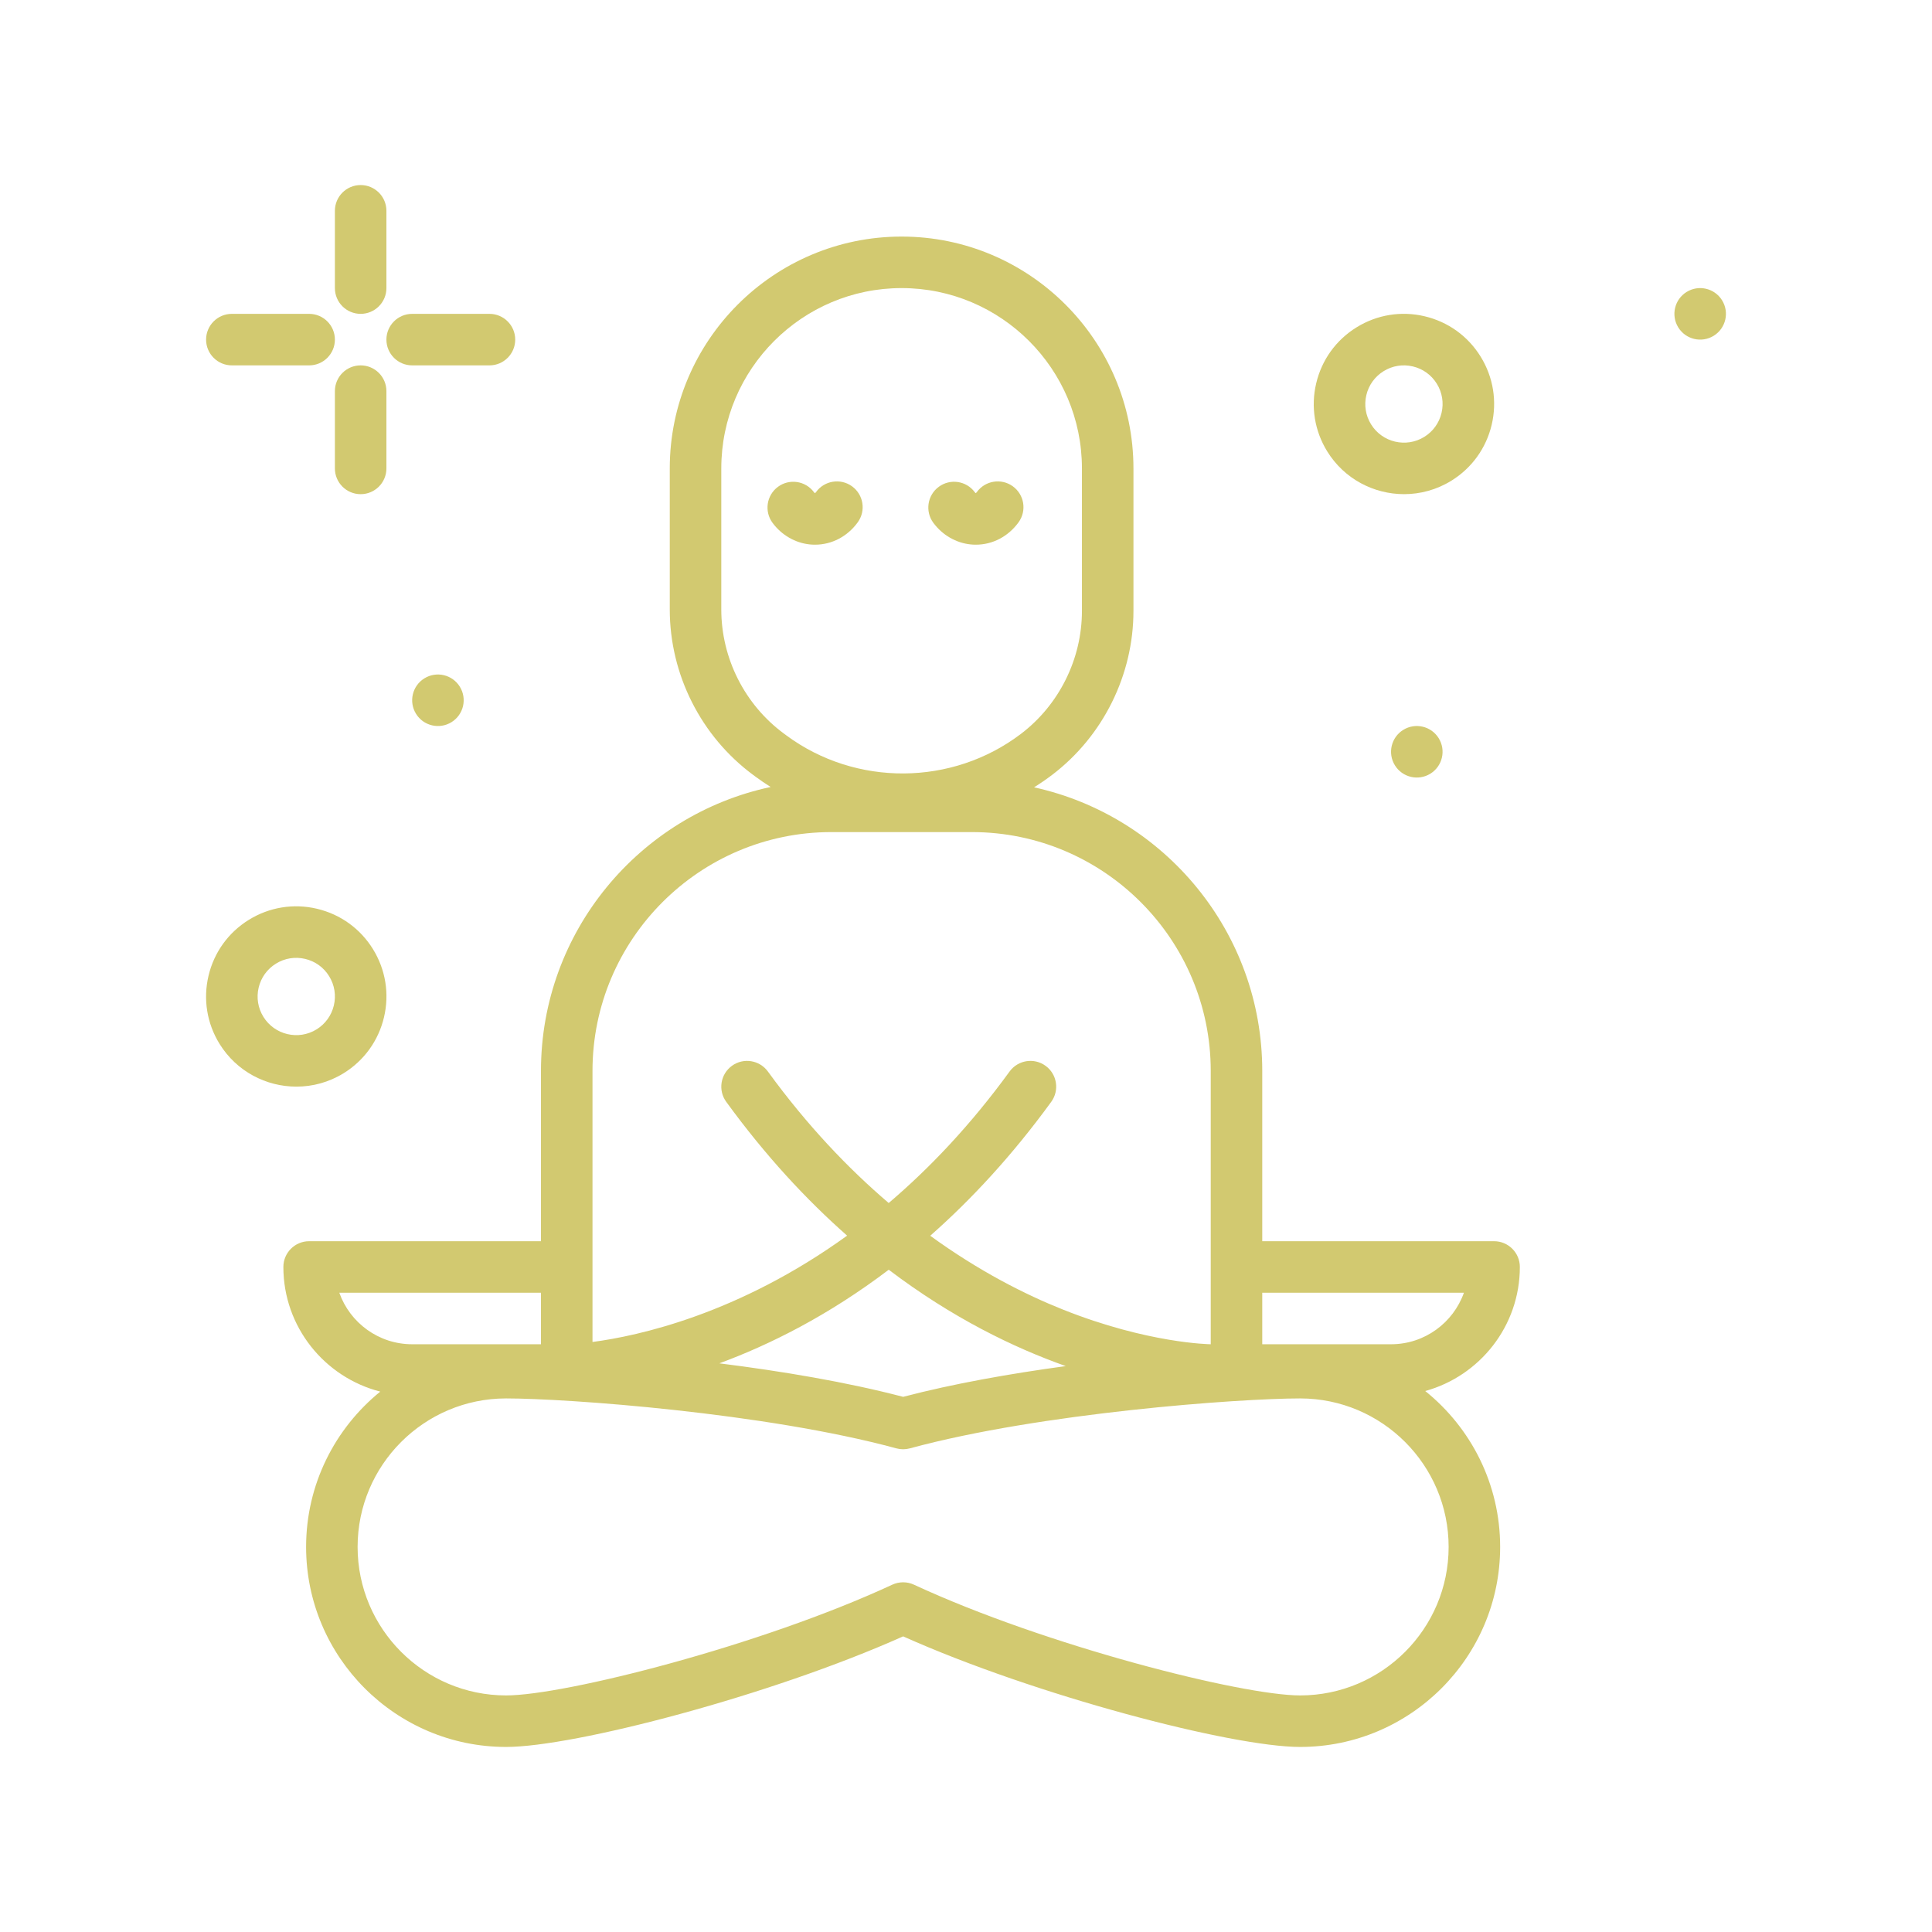 <?xml version="1.0" encoding="UTF-8"?> <svg xmlns="http://www.w3.org/2000/svg" id="meditation" height="512px" viewBox="0 0 300 300" width="512px"> <path d="m56.002 48.735c2.209 0 4-1.791 4-4v-12c0-2.209-1.791-4-4-4s-4 1.791-4 4v12c0 2.209 1.791 4 4 4z" fill="#D2C970"></path> <path d="m56.002 56.735c-2.209 0-4 1.791-4 4v12c0 2.209 1.791 4 4 4s4-1.791 4-4v-12c0-2.209-1.791-4-4-4z" fill="#D2C970"></path> <path d="m36.002 56.735h12c2.209 0 4-1.791 4-4s-1.791-4-4-4h-12c-2.209 0-4 1.791-4 4s1.791 4 4 4z" fill="#D2C970"></path> <path d="m64.002 56.735h12c2.209 0 4-1.791 4-4s-1.791-4-4-4h-12c-2.209 0-4 1.791-4 4s1.791 4 4 4z" fill="#D2C970"></path> <path d="m217.898 113.334c-1.879 1.162-2.46 3.627-1.299 5.506 1.162 1.879 3.627 2.46 5.506 1.299 1.879-1.162 2.46-3.627 1.299-5.506s-3.627-2.461-5.506-1.299z" fill="#D2C970"></path> <path d="m65.898 105.334c-1.879 1.162-2.46 3.627-1.299 5.506 1.162 1.879 3.627 2.46 5.506 1.299 1.879-1.162 2.46-3.627 1.299-5.506-1.162-1.88-3.627-2.461-5.506-1.299z" fill="#D2C970"></path> <path d="m267.404 46.632c-1.162-1.879-3.627-2.46-5.506-1.299-1.879 1.162-2.46 3.627-1.299 5.506 1.162 1.879 3.627 2.46 5.506 1.299 1.88-1.162 2.461-3.627 1.299-5.506z" fill="#D2C970"></path> <path d="m206.095 70.1c2.646 4.277 7.237 6.633 11.932 6.633 2.511 0 5.052-.674 7.339-2.088 3.181-1.967 5.405-5.054 6.264-8.693.858-3.64.249-7.396-1.718-10.577s-5.054-5.405-8.694-6.264c-3.636-.859-7.396-.249-10.576 1.718-3.181 1.967-5.405 5.054-6.264 8.693-.86 3.641-.25 7.396 1.717 10.578zm6.068-8.74c.368-1.56 1.321-2.883 2.685-3.727 1.363-.843 2.972-1.106 4.533-.736 1.56.368 2.883 1.321 3.726 2.685.843 1.363 1.104 2.973.736 4.532-.368 1.56-1.321 2.883-2.685 3.726-2.813 1.74-6.519.866-8.259-1.948-.843-1.363-1.104-2.973-.736-4.532z" fill="#D2C970"></path> <path d="m53.365 166.645c3.181-1.967 5.405-5.054 6.264-8.693.858-3.64.249-7.396-1.718-10.577s-5.054-5.405-8.694-6.264c-3.636-.859-7.395-.249-10.576 1.718s-5.405 5.054-6.264 8.693c-.858 3.64-.249 7.396 1.718 10.577 2.646 4.277 7.237 6.633 11.932 6.633 2.51.001 5.051-.673 7.338-2.087zm-12.466-8.753c-.843-1.363-1.104-2.973-.736-4.532.368-1.56 1.321-2.883 2.685-3.727s2.973-1.105 4.533-.736c1.56.368 2.883 1.321 3.726 2.685.843 1.363 1.104 2.973.736 4.532-.368 1.56-1.321 2.883-2.685 3.726-2.813 1.741-6.519.865-8.259-1.948z" fill="#D2C970"></path> <path d="m236.002 196.735c0-2.209-1.791-4-4-4h-36v-26.445c0-21.547-15.198-39.601-35.434-44.033.963-.603 1.906-1.249 2.823-1.946 7.896-6.007 12.611-15.516 12.611-25.437v-22.139c0-19.851-16.149-36-36-36s-36 16.149-36 36v21.905c0 10.088 4.842 19.693 12.955 25.695l.382.282c.76.562 1.538 1.087 2.328 1.586-20.352 4.344-35.665 22.458-35.665 44.087v26.445h-36c-2.209 0-4 1.791-4 4 0 9.315 6.411 17.141 15.046 19.354-7.02 5.699-11.516 14.391-11.516 24.117 0 17.126 13.933 31.059 31.059 31.059 10.582 0 41.16-7.996 61.647-17.171 20.486 9.175 51.063 17.171 61.646 17.171 17.126 0 31.059-13.933 31.059-31.059 0-9.779-4.547-18.511-11.632-24.208 8.455-2.334 14.691-10.075 14.691-19.263zm-124-102.094v-21.906c0-15.439 12.561-28 28-28s28 12.561 28 28v22.138c0 7.438-3.534 14.566-9.455 19.07-10.676 8.12-25.665 8.221-36.453.241l-.382-.282c-6.08-4.498-9.71-11.698-9.71-19.261zm17.084 34.565h21.832c20.448 0 37.084 16.636 37.084 37.084v42.445c-.185-.002-9.76-.135-22.913-5.371-5.854-2.331-13.02-5.94-20.643-11.477 6.335-5.585 12.699-12.422 18.792-20.799 1.299-1.787.904-4.288-.883-5.587-1.785-1.299-4.287-.905-5.588.882-6.067 8.342-12.446 15.038-18.771 20.419-6.257-5.337-12.655-12.026-18.758-20.419-1.301-1.788-3.804-2.181-5.588-.882-1.787 1.299-2.182 3.801-.883 5.587 6.087 8.369 12.444 15.201 18.773 20.782-16.878 12.201-32.455 15.58-39.538 16.511v-42.091c0-20.448 16.636-37.084 37.084-37.084zm36.403 82.92c-8.597 1.169-17.464 2.73-25.251 4.775-8.784-2.306-18.942-3.998-28.536-5.203 7.808-2.882 16.907-7.412 26.3-14.535 9.873 7.486 19.421 12.108 27.487 14.963zm-112.802-11.391h31.314v8h-20c-5.214 0-9.663-3.343-11.314-8zm172.255 39.471c0 12.714-10.344 23.059-23.059 23.059-9.047 0-39.509-7.704-59.963-17.195-.534-.248-1.108-.372-1.684-.372s-1.149.124-1.684.372c-20.454 9.492-50.917 17.195-59.964 17.195-12.715 0-23.059-10.344-23.059-23.059s10.344-23.059 23.059-23.059c9.432 0 40.265 2.231 60.599 7.754.688.187 1.41.187 2.098 0 20.333-5.523 51.166-7.754 60.598-7.754 12.715 0 23.059 10.344 23.059 23.059zm-8.94-31.471h-20v-8h31.314c-1.65 4.657-6.099 8-11.314 8z" fill="#D2C970"></path> <path d="m126.558 84.579c2.596 0 5.033-1.265 6.637-3.482 1.295-1.79.893-4.291-.896-5.585-1.79-1.293-4.291-.893-5.586.897-.086.12-.165.167-.156.171-.015-.004-.085-.045-.169-.157-1.317-1.774-3.822-2.141-5.596-.824-1.773 1.318-2.143 3.823-.824 5.597 1.41 1.898 3.521 3.117 5.791 3.344.267.026.535.039.799.039z" fill="#D2C970"></path> <path d="m150.728 84.539c.269.027.536.04.802.04 2.596 0 5.033-1.265 6.636-3.483 1.294-1.791.891-4.292-.899-5.585s-4.29-.891-5.585.899c-.086.119-.164.165-.154.169-.015-.004-.085-.045-.169-.157-1.316-1.774-3.823-2.141-5.596-.824-1.773 1.318-2.143 3.823-.824 5.597 1.409 1.899 3.521 3.117 5.789 3.344z" fill="#D2C970"></path> </svg> 